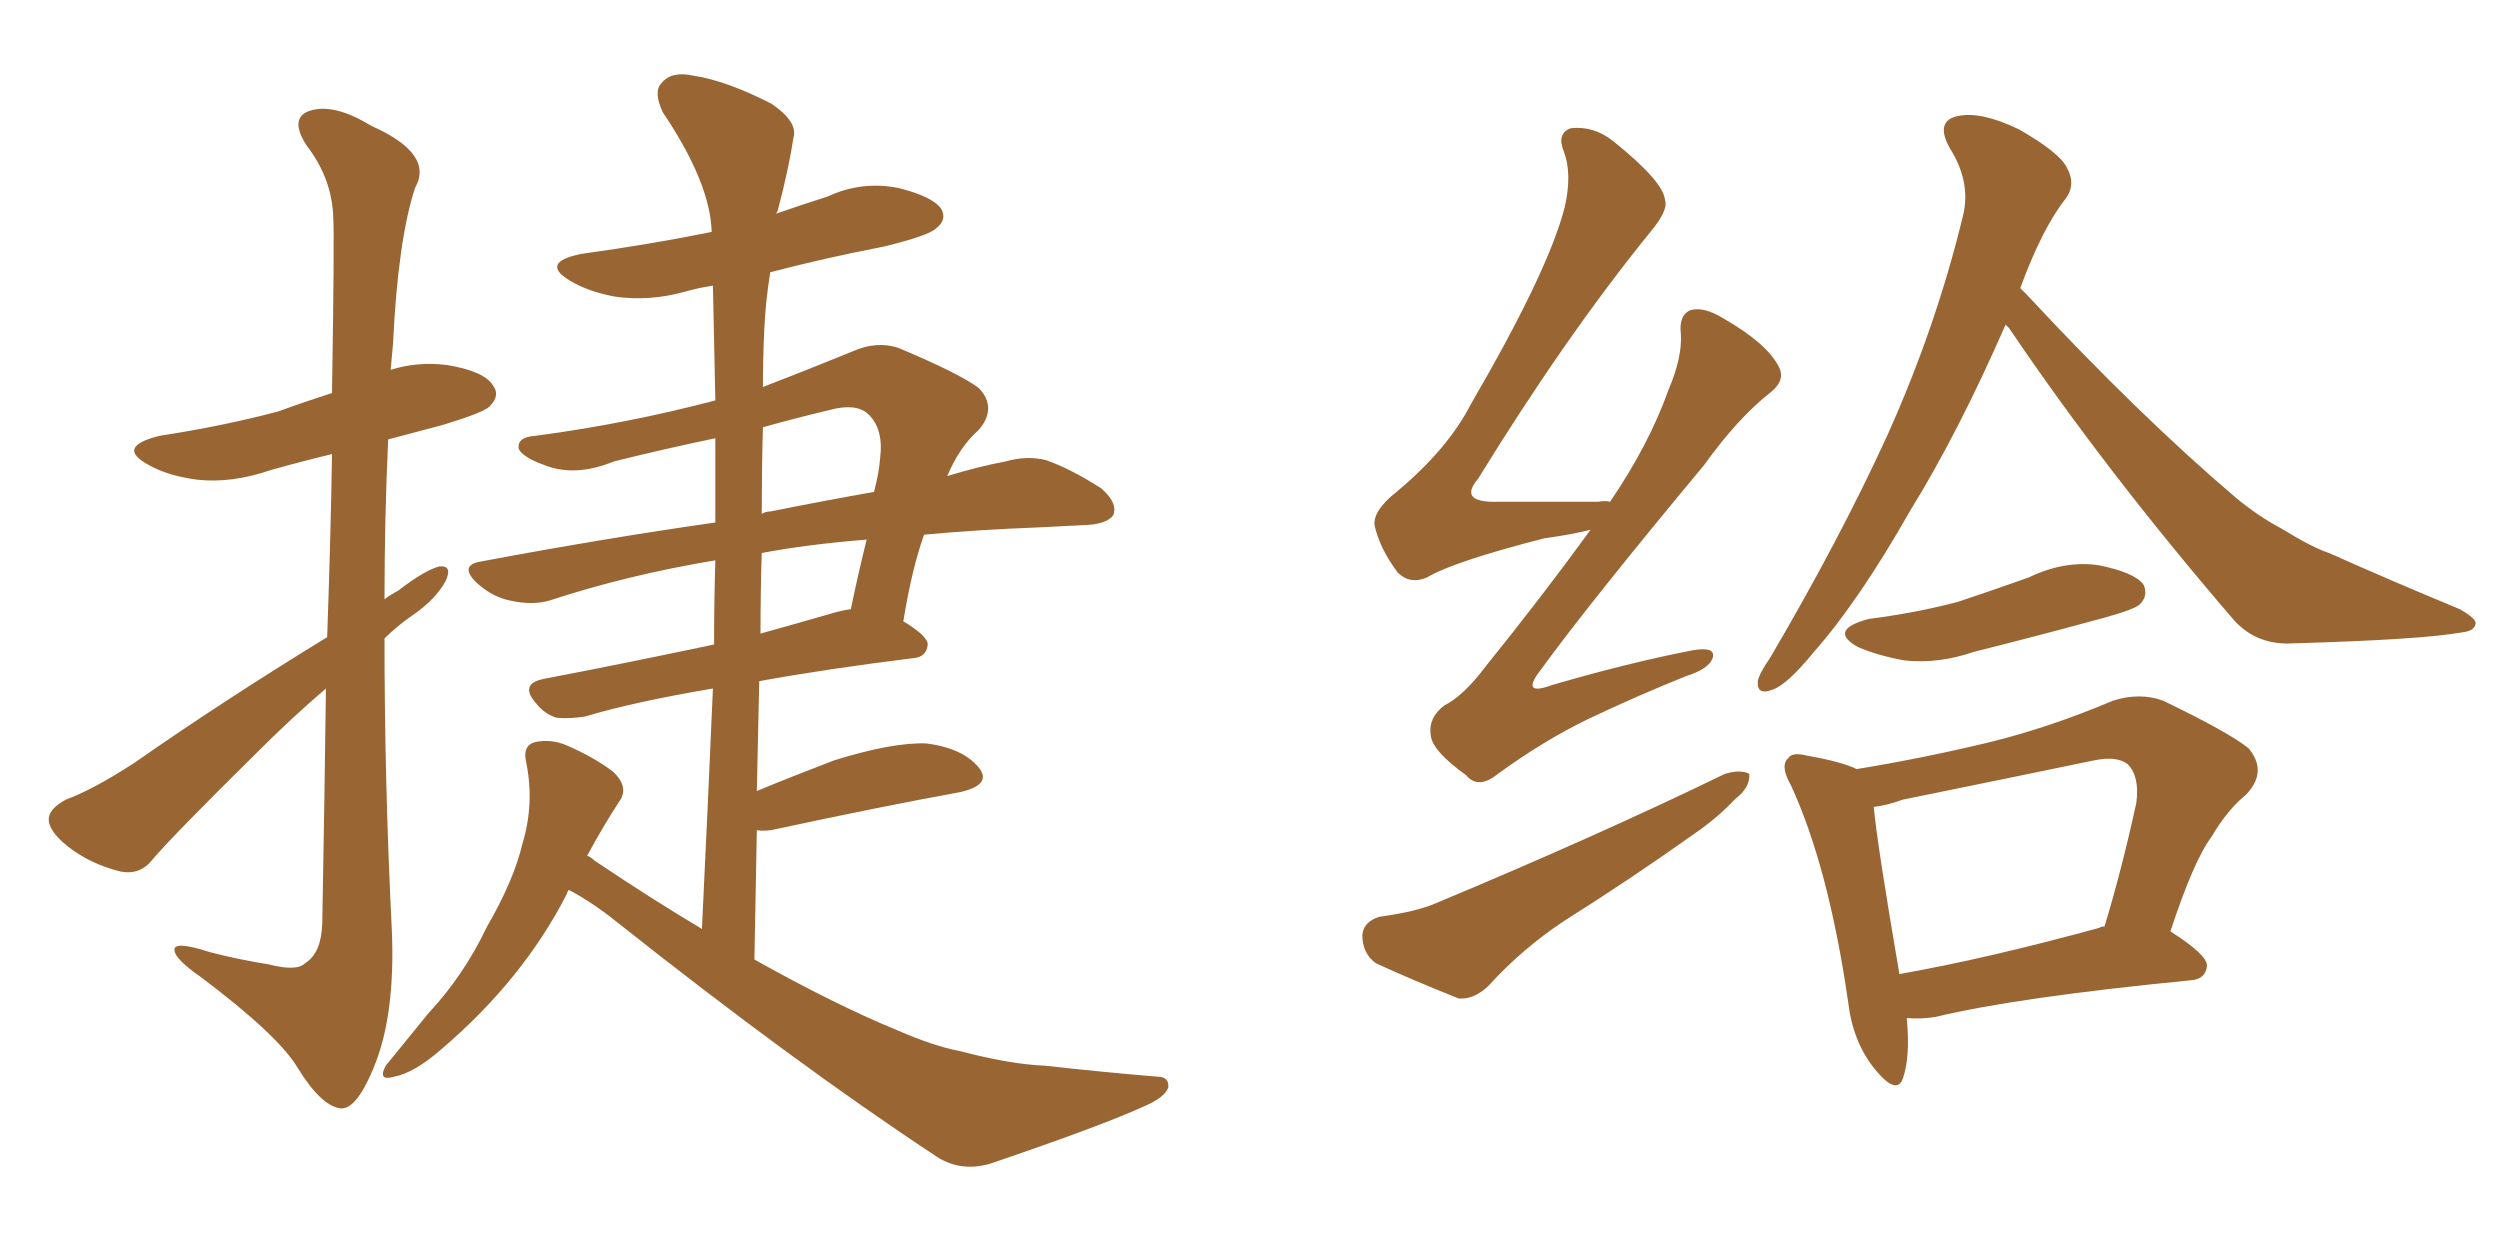 <svg xmlns="http://www.w3.org/2000/svg" xmlns:xlink="http://www.w3.org/1999/xlink" width="300" height="150"><path fill="#996633" padding="10" d="M39.26 76.46L39.26 76.46Q39.70 63.87 39.84 54.49L39.84 54.49Q36.18 55.37 32.52 56.40L32.52 56.40Q27.83 58.01 23.73 57.57L23.73 57.57Q20.21 57.13 17.87 55.81L17.87 55.81Q13.77 53.61 19.19 52.29L19.19 52.29Q26.81 51.12 33.40 49.37L33.40 49.37Q36.62 48.19 39.84 47.17L39.84 47.17Q40.14 28.42 39.99 26.07L39.99 26.07Q39.84 21.39 36.77 17.43L36.77 17.43Q34.72 14.21 37.06 13.33L37.06 13.33Q39.99 12.30 44.53 15.09L44.53 15.09Q52.15 18.46 49.80 22.56L49.80 22.56Q47.75 28.86 47.17 41.16L47.17 41.16Q47.02 42.63 46.88 44.38L46.88 44.38Q50.10 43.36 53.61 43.80L53.61 43.80Q58.15 44.53 59.18 46.29L59.18 46.29Q60.06 47.46 58.74 48.78L58.74 48.78Q58.01 49.51 53.17 50.98L53.17 50.98Q49.80 51.86 46.58 52.73L46.58 52.73Q46.14 62.26 46.14 71.92L46.14 71.92Q46.88 71.34 47.75 70.90L47.75 70.90Q50.98 68.41 52.73 67.97L52.73 67.97Q54.35 67.82 53.47 69.73L53.47 69.73Q52.29 71.92 49.51 73.83L49.51 73.83Q47.61 75.15 46.14 76.61L46.14 76.61Q46.14 94.04 47.02 111.62L47.02 111.62Q47.46 121.88 44.82 128.17L44.82 128.17Q42.77 133.15 40.87 133.01L40.87 133.01Q38.53 132.71 35.74 128.17L35.74 128.17Q33.40 124.22 24.02 117.19L24.02 117.19Q21.09 115.14 20.95 114.11L20.95 114.11Q20.65 112.79 25.20 114.26L25.20 114.26Q28.56 115.14 32.23 115.72L32.23 115.72Q35.60 116.60 36.62 115.58L36.62 115.58Q38.53 114.40 38.67 110.89L38.67 110.89Q38.96 95.07 39.11 82.62L39.11 82.62Q35.01 86.13 30.91 90.23L30.91 90.23Q20.95 100.05 18.31 103.13L18.31 103.13Q16.85 105.03 14.50 104.59L14.50 104.59Q10.84 103.71 8.06 101.51L8.06 101.51Q5.71 99.61 5.86 98.14L5.86 98.14Q6.01 96.97 7.91 95.95L7.91 95.95Q11.13 94.78 16.11 91.55L16.11 91.55Q26.81 84.08 39.26 76.46ZM68.26 106.79L68.26 106.79Q68.12 106.93 67.97 107.37L67.97 107.37Q62.70 117.63 52.88 125.98L52.88 125.98Q49.66 128.76 47.31 129.20L47.31 129.20Q45.26 129.79 46.29 127.88L46.29 127.88Q48.19 125.54 51.42 121.58L51.42 121.58Q55.66 117.04 58.45 111.18L58.45 111.18Q61.67 105.62 62.70 101.22L62.70 101.22Q64.16 96.39 63.13 91.41L63.13 91.41Q62.70 89.50 64.16 89.06L64.16 89.06Q66.21 88.62 68.12 89.50L68.12 89.50Q71.19 90.82 73.54 92.58L73.54 92.58Q75.59 94.48 74.27 96.24L74.27 96.24Q72.36 99.17 70.46 102.69L70.46 102.69Q70.90 102.83 71.34 103.27L71.34 103.27Q78.08 107.81 84.23 111.47L84.23 111.47Q84.96 96.39 85.55 82.62L85.55 82.62Q76.03 84.23 70.17 85.99L70.17 85.99Q68.26 86.28 66.80 86.13L66.80 86.13Q65.33 85.69 64.31 84.38L64.31 84.38Q62.26 82.03 65.33 81.45L65.33 81.45Q74.56 79.69 85.69 77.34L85.69 77.34Q85.69 72.22 85.84 67.24L85.84 67.24Q75.29 68.99 65.92 72.07L65.92 72.07Q63.87 72.66 61.23 72.07L61.23 72.07Q59.03 71.63 57.13 69.87L57.13 69.87Q55.08 67.82 57.71 67.38L57.71 67.38Q72.51 64.60 85.84 62.70L85.84 62.70Q85.84 57.57 85.84 52.59L85.84 52.59Q79.54 53.91 73.68 55.37L73.68 55.37Q68.99 57.28 65.33 55.81L65.33 55.81Q62.84 54.93 62.26 53.91L62.26 53.91Q61.96 52.44 64.31 52.29L64.31 52.29Q75.29 50.83 85.84 48.05L85.84 48.05Q85.69 41.02 85.55 34.28L85.55 34.28Q83.64 34.57 82.18 35.01L82.18 35.01Q77.93 36.18 73.83 35.60L73.83 35.60Q70.61 35.01 68.41 33.69L68.41 33.69Q64.75 31.49 69.73 30.47L69.73 30.47Q78.22 29.30 85.40 27.83L85.40 27.83Q85.25 21.97 79.54 13.48L79.54 13.48Q78.37 10.99 79.39 9.96L79.39 9.96Q80.57 8.50 83.20 9.08L83.20 9.08Q87.16 9.67 92.58 12.45L92.58 12.45Q95.80 14.65 95.21 16.55L95.21 16.55Q94.63 20.36 93.31 25.34L93.31 25.34Q93.16 25.49 93.16 25.63L93.16 25.63Q96.09 24.61 99.32 23.58L99.32 23.58Q103.42 21.68 107.81 22.56L107.81 22.56Q111.91 23.58 112.94 25.05L112.94 25.05Q113.67 26.37 112.35 27.39L112.35 27.39Q111.47 28.27 106.05 29.59L106.05 29.59Q99.17 30.91 92.43 32.67L92.43 32.67Q91.85 36.18 91.70 39.84L91.70 39.84Q91.55 43.21 91.55 46.44L91.55 46.44Q96.53 44.53 102.25 42.19L102.25 42.19Q105.18 40.87 107.81 41.75L107.81 41.75Q115.14 44.82 117.48 46.58L117.48 46.58Q119.68 48.93 117.48 51.56L117.48 51.56Q115.14 53.61 113.67 57.13L113.67 57.13Q117.48 55.96 120.70 55.37L120.70 55.37Q123.19 54.64 125.54 55.22L125.54 55.22Q128.47 56.25 132.13 58.59L132.13 58.59Q134.18 60.35 133.59 61.82L133.59 61.82Q132.86 62.84 130.52 62.99L130.52 62.99Q127.88 63.13 124.80 63.28L124.80 63.28Q117.19 63.57 110.89 64.16L110.89 64.16Q109.42 68.26 108.40 74.56L108.40 74.56Q111.33 76.32 111.33 77.34L111.33 77.34Q111.18 78.81 109.72 78.96L109.72 78.96Q99.17 80.27 91.11 81.74L91.11 81.74Q90.97 88.18 90.82 94.92L90.82 94.92Q95.07 93.16 100.05 91.26L100.05 91.26Q107.08 89.06 111.18 89.21L111.18 89.21Q115.58 89.79 117.48 92.14L117.48 92.14Q119.09 94.19 115.14 95.07L115.14 95.07Q105.47 96.83 92.58 99.61L92.58 99.61Q91.41 99.76 90.82 99.61L90.82 99.61Q90.67 107.08 90.53 115.14L90.53 115.14Q100.20 120.56 107.67 123.63L107.67 123.63Q112.06 125.54 115.14 126.12L115.14 126.12Q121.29 127.73 125.39 127.88L125.39 127.88Q131.84 128.61 138.87 129.20L138.87 129.20Q140.33 129.20 140.19 130.52L140.19 130.52Q139.75 131.69 137.40 132.71L137.40 132.71Q132.28 135.06 118.95 139.60L118.95 139.60Q115.14 140.77 112.06 138.57L112.06 138.57Q95.21 127.44 73.97 110.60L73.97 110.60Q71.04 108.25 68.26 106.79ZM91.41 66.36L91.41 66.36Q91.26 71.04 91.26 76.03L91.26 76.03Q95.51 74.85 100.05 73.54L100.05 73.54Q101.07 73.24 102.10 73.10L102.10 73.10Q102.98 68.85 104.00 64.75L104.00 64.75Q96.83 65.33 91.41 66.36ZM91.55 51.27L91.55 51.27L91.55 51.27Q91.41 56.25 91.41 61.67L91.41 61.67Q91.85 61.38 92.43 61.38L92.43 61.38Q99.02 60.06 104.88 59.03L104.88 59.03Q105.47 56.84 105.62 54.93L105.62 54.93Q106.05 51.42 104.15 49.66L104.15 49.66Q102.69 48.34 99.46 49.22L99.46 49.22Q95.21 50.24 91.55 51.27ZM190.87 63.57L190.87 63.57Q188.53 64.16 185.30 64.60L185.30 64.60Q174.46 67.38 171.24 69.29L171.24 69.29Q169.19 70.17 167.72 68.70L167.72 68.70Q165.53 65.77 164.94 62.99L164.94 62.99Q164.79 61.23 167.58 59.03L167.58 59.03Q173.73 53.91 176.51 48.49L176.51 48.49Q185.89 32.37 187.79 24.76L187.79 24.76Q188.67 20.80 187.65 18.16L187.65 18.16Q186.77 15.97 188.53 15.38L188.53 15.38Q191.31 15.09 193.65 16.99L193.65 16.99Q199.66 21.83 199.80 24.02L199.80 24.02Q200.24 25.20 198.05 27.83L198.05 27.83Q187.94 40.28 177.39 57.42L177.39 57.42Q174.90 60.35 179.74 60.21L179.74 60.21Q185.16 60.21 191.75 60.21L191.75 60.21Q192.63 60.06 193.21 60.21L193.21 60.21Q197.90 53.32 200.24 46.73L200.24 46.73Q201.86 42.92 201.71 40.14L201.71 40.14Q201.42 37.79 202.88 37.21L202.88 37.21Q204.49 36.77 206.84 38.23L206.84 38.23Q211.96 41.16 213.43 43.95L213.43 43.95Q214.31 45.56 212.55 47.02L212.55 47.02Q208.59 50.10 204.49 55.81L204.49 55.81Q190.72 72.36 184.86 80.42L184.86 80.42Q182.37 83.64 186.33 82.18L186.33 82.18Q195.41 79.54 202.88 78.08L202.88 78.08Q205.96 77.49 205.52 78.96L205.52 78.96Q205.08 80.27 202.29 81.15L202.29 81.15Q196.44 83.50 190.58 86.28L190.58 86.28Q185.16 88.92 179.74 92.87L179.74 92.87Q177.39 94.78 175.93 93.02L175.93 93.02Q171.83 90.09 171.68 88.18L171.68 88.18Q171.39 86.13 173.29 84.67L173.29 84.67Q175.63 83.50 178.27 79.98L178.27 79.98Q185.01 71.63 190.87 63.57ZM165.53 110.01L165.53 110.01Q169.92 109.42 172.27 108.40L172.27 108.40Q191.60 100.34 206.98 92.87L206.98 92.87Q208.89 92.29 209.91 92.87L209.91 92.87Q210.06 94.48 208.15 95.95L208.15 95.95Q206.10 98.14 203.32 100.05L203.32 100.05Q195.70 105.47 187.79 110.45L187.79 110.45Q182.67 113.82 178.56 118.36L178.56 118.36Q176.81 119.97 175.05 119.82L175.05 119.82Q169.19 117.48 165.09 115.58L165.09 115.58Q163.48 114.40 163.48 112.21L163.48 112.21Q163.62 110.60 165.53 110.01ZM240.67 38.96L240.67 38.96Q234.96 52.00 229.25 61.23L229.25 61.23Q223.10 72.07 217.68 78.22L217.68 78.22Q214.45 82.18 212.70 82.76L212.70 82.76Q210.79 83.50 210.94 81.74L210.94 81.74Q211.08 80.86 212.40 78.96L212.40 78.96Q220.75 64.75 226.46 52.29L226.46 52.29Q232.32 39.26 235.55 25.93L235.55 25.93Q236.57 21.83 233.94 17.72L233.94 17.72Q232.18 14.50 234.96 13.92L234.96 13.92Q237.74 13.33 242.29 15.53L242.29 15.53Q247.12 18.31 248.00 20.07L248.00 20.07Q249.17 22.12 247.85 23.88L247.85 23.88Q245.07 27.39 242.43 34.57L242.43 34.57Q242.72 34.86 243.16 35.30L243.16 35.30Q256.79 49.95 268.36 59.77L268.36 59.77Q271.00 61.96 273.78 63.43L273.78 63.43Q277.59 65.77 279.49 66.36L279.49 66.36Q286.67 69.58 295.17 73.10L295.17 73.10Q297.22 74.27 297.07 74.85L297.07 74.85Q296.92 75.73 295.46 75.88L295.46 75.88Q290.63 76.76 275.24 77.20L275.24 77.20Q270.85 77.49 268.07 74.41L268.07 74.41Q252.69 56.54 241.11 39.40L241.11 39.40Q240.82 39.11 240.67 38.96ZM224.27 74.27L224.27 74.27Q229.98 73.54 234.96 72.22L234.96 72.22Q239.36 70.75 243.46 69.29L243.46 69.29Q247.71 67.24 251.81 67.82L251.81 67.82Q256.20 68.70 257.23 70.17L257.23 70.17Q257.81 71.48 256.79 72.51L256.79 72.51Q256.20 73.10 252.54 74.12L252.54 74.12Q244.48 76.32 236.87 78.22L236.87 78.22Q232.62 79.69 228.52 79.25L228.52 79.25Q225.29 78.66 222.95 77.64L222.95 77.64Q219.29 75.59 224.27 74.27ZM228.81 122.17L228.81 122.17Q229.25 126.71 228.37 129.35L228.37 129.35Q227.64 131.54 225 128.32L225 128.32Q222.36 125.10 221.78 120.26L221.78 120.26Q219.43 104.00 214.89 94.19L214.89 94.19Q213.57 91.85 214.60 90.97L214.60 90.97Q215.04 90.23 216.80 90.67L216.80 90.67Q221.04 91.41 222.80 92.29L222.80 92.29Q230.86 90.97 238.77 89.06L238.77 89.06Q245.95 87.30 253.56 84.08L253.56 84.08Q256.79 83.06 259.57 84.08L259.57 84.08Q267.48 87.89 269.82 89.79L269.82 89.79Q272.17 92.58 269.53 95.36L269.53 95.36Q267.33 97.12 265.43 100.34L265.43 100.34Q263.23 103.27 260.45 111.77L260.45 111.77Q264.84 114.55 264.84 115.87L264.84 115.87Q264.70 117.48 262.94 117.63L262.94 117.63Q241.99 119.68 232.32 122.02L232.32 122.02Q230.57 122.31 228.81 122.17ZM251.95 111.33L251.95 111.33L251.95 111.33Q252.10 111.18 252.54 111.18L252.54 111.18Q254.59 104.44 256.35 96.39L256.35 96.39Q256.79 93.16 255.32 91.70L255.32 91.70Q254.00 90.67 251.22 91.26L251.22 91.26Q239.94 93.60 228.37 95.95L228.37 95.95Q226.32 96.68 224.85 96.83L224.85 96.83Q225.29 101.51 227.93 116.89L227.93 116.89Q238.62 114.99 251.95 111.33Z"/></svg>